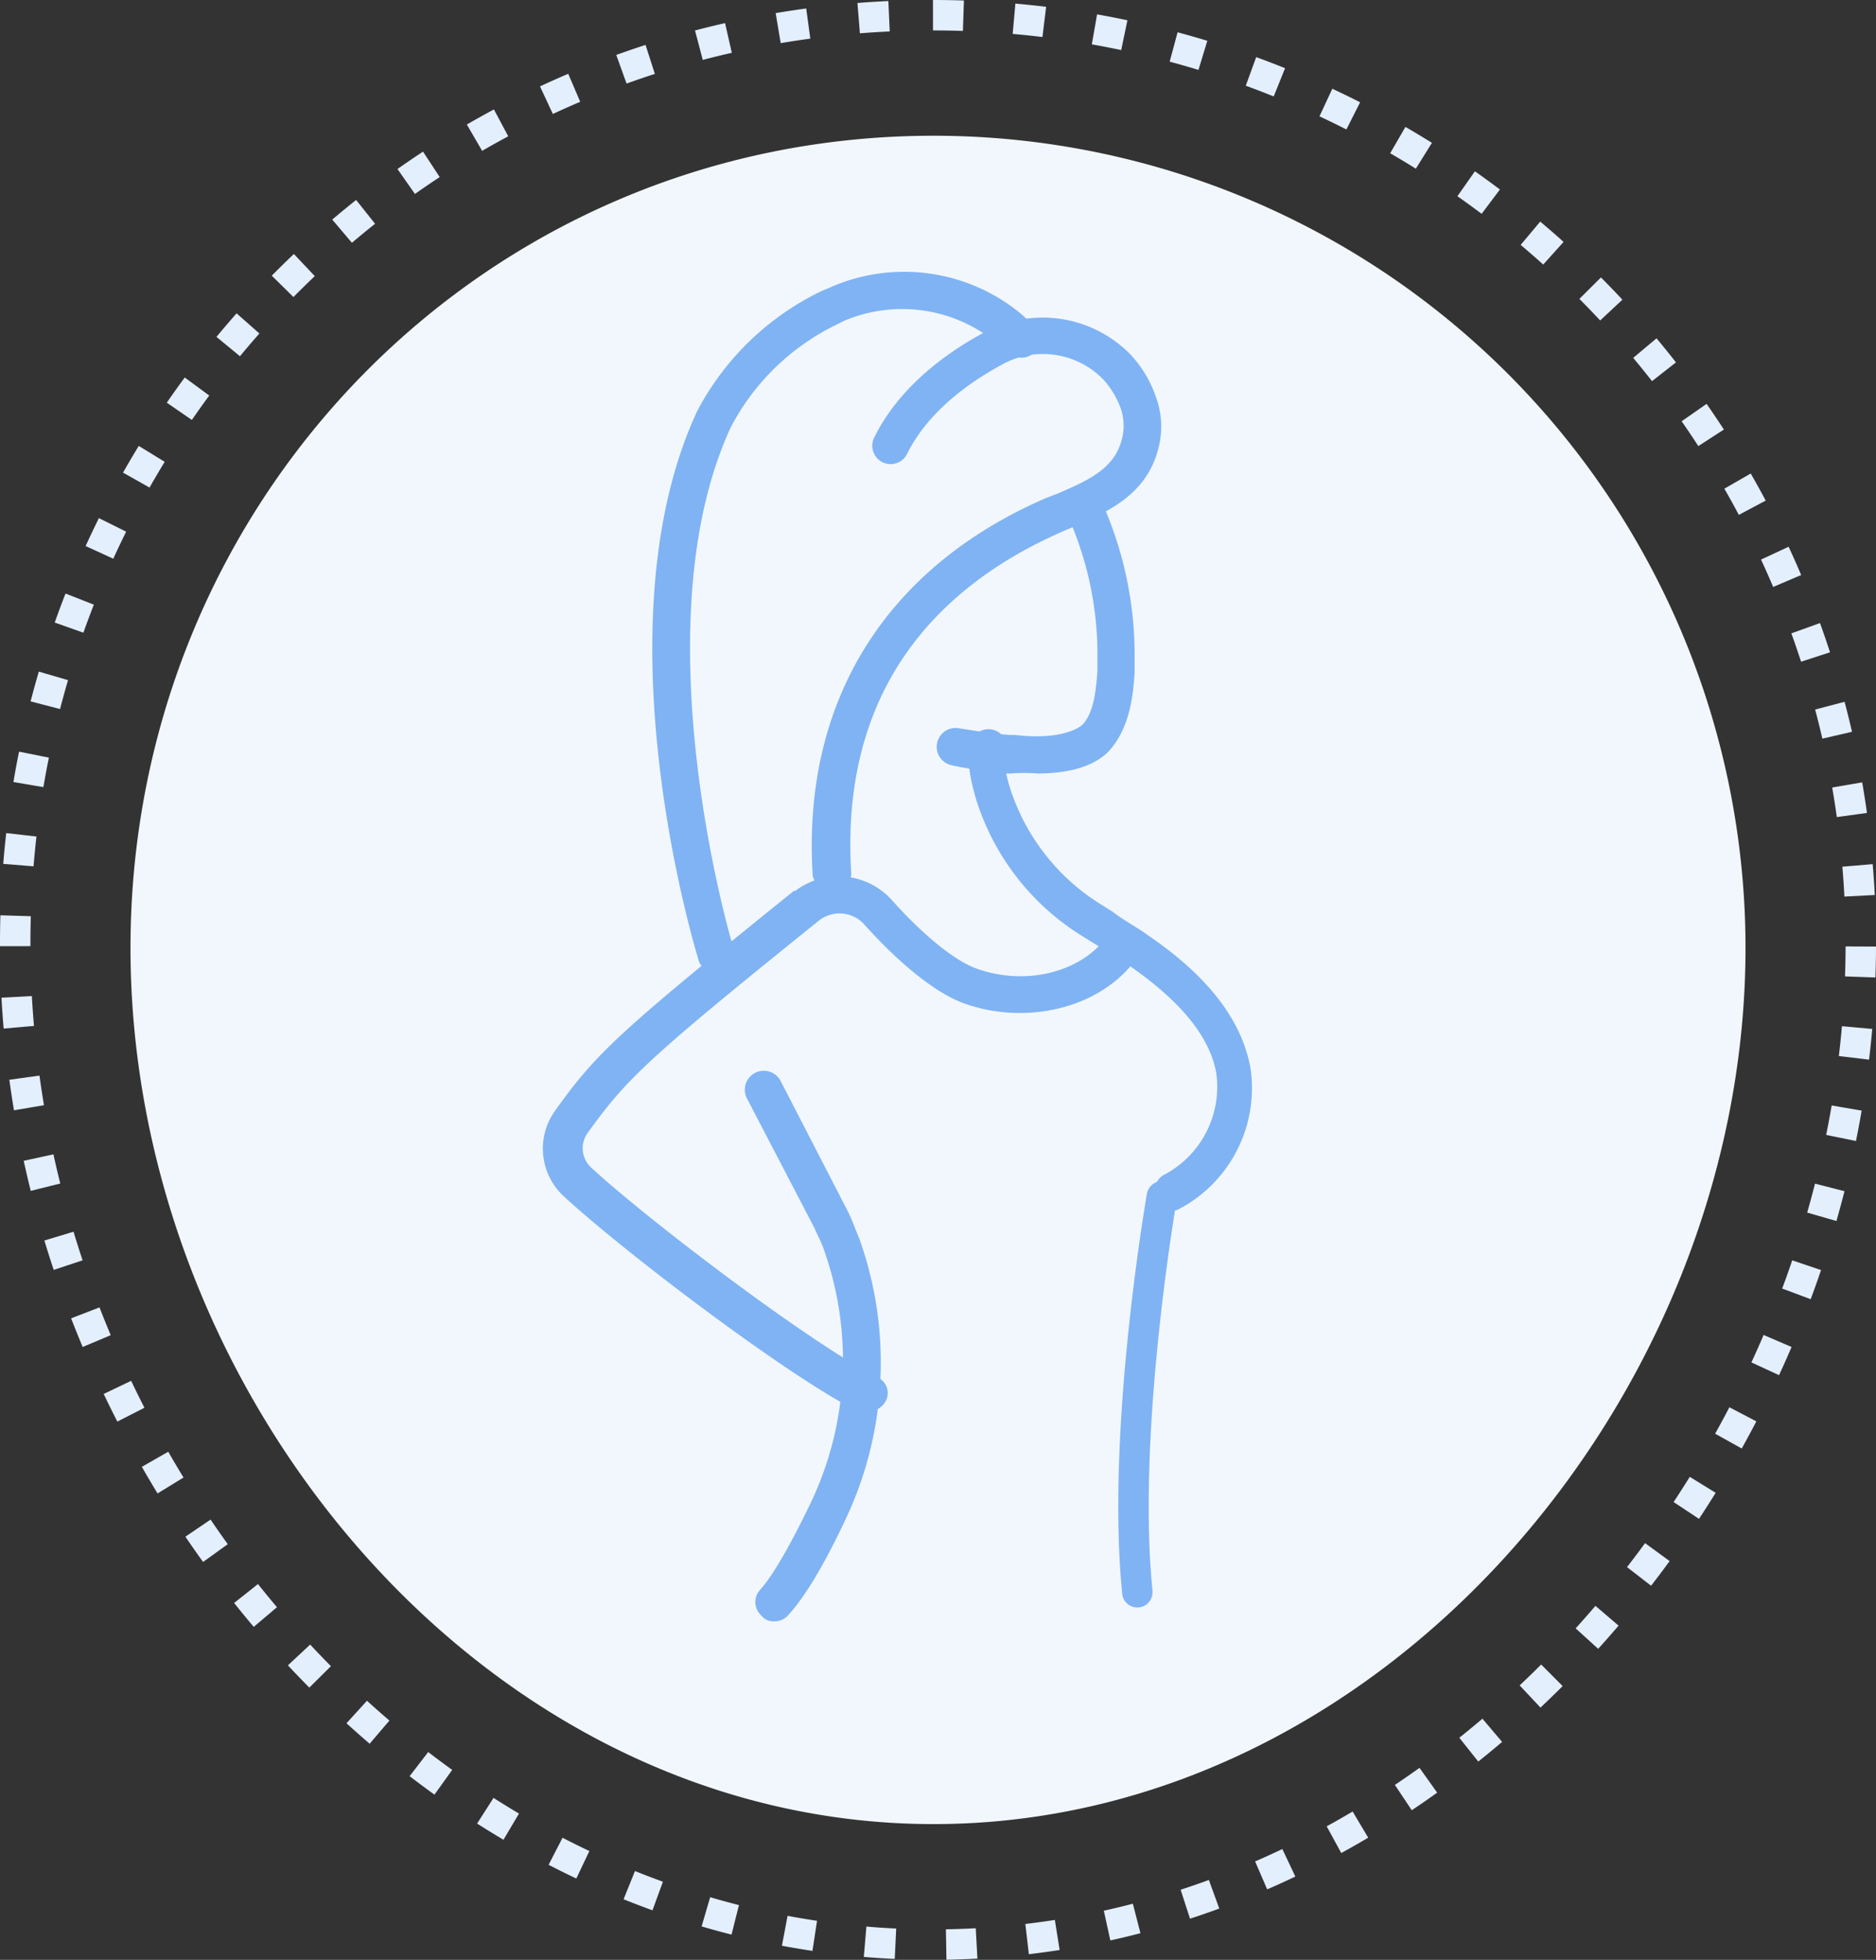 <svg xmlns="http://www.w3.org/2000/svg" width="184.96" height="193.156" viewBox="0 0 184.96 193.156"><rect x="0" y="0" width="184.96" height="193.156" fill="#333333" stroke="none"/><defs><style>.a{fill:#f2f7fd;}.b{fill:none;stroke:#e3effd;stroke-dasharray:3 5;}.b,.d{stroke-width:3px;}.c,.d{fill:#7fb3f4;stroke:#7fb3f4;}.d{stroke-linecap:round;stroke-linejoin:round;}</style></defs><g transform="translate(1.5 1.5)"><path class="a" d="M80.12,0a80.046,80.046,0,0,1,80.046,80.046c0,44.208-35.838,86.354-80.046,86.354S.938,124.254.938,80.046,35.912,0,80.12,0Z" transform="translate(10.428 11.878)"/><path class="b" d="M91.424,0A91.474,91.474,0,0,1,182.9,91.474c0,50.52-40.954,98.682-91.474,98.682S.938,141.994.938,91.474,40.9,0,91.424,0Z" transform="translate(-0.938 0)"/><g transform="translate(52.524 25.773)"><g transform="translate(10.788 0)"><g transform="translate(31.193 45.109)"><path class="c" d="M115.55,385.294a1.2,1.2,0,0,1,.533-1.729,10.294,10.294,0,0,0,5.321-10.511c-.665-3.725-3.592-7.318-8.781-10.91-1.064-.665-2.262-1.464-3.592-2.262l-1.065-.665a23.874,23.874,0,0,1-10.245-13.172c-.665-2.262-.932-3.992-.532-5.322a1.307,1.307,0,0,1,2.528.665c-.266.665-.266,1.729.4,3.859a21.538,21.538,0,0,0,9.181,11.709l1.064.665c1.2.932,2.529,1.6,3.593,2.395,5.854,3.992,9.048,8.249,9.846,12.773a12.972,12.972,0,0,1-6.786,13.306,1.2,1.2,0,0,1-.665.133A.754.754,0,0,1,115.55,385.294Z" transform="translate(-97.001 -339.764)"/></g><g transform="translate(9.107 78.742)"><path class="c" d="M75.48,427.725a1.294,1.294,0,0,1-.133-1.863c1.331-1.463,3.061-4.524,5.056-8.648A33.122,33.122,0,0,0,81.733,391.8c-.266-.8-.665-1.464-.931-2.129L74.149,376.9a1.37,1.37,0,0,1,2.395-1.331L83.2,388.474c.4.8.665,1.6,1.064,2.528a35.681,35.681,0,0,1-1.33,27.409c-2.129,4.524-3.992,7.584-5.589,9.313a1.206,1.206,0,0,1-.931.4A.991.991,0,0,1,75.48,427.725Z" transform="translate(-73.961 -374.849)"/></g><g transform="translate(28.029 21.348)"><path class="c" d="M100.512,342.09h-.533c-1.729-.266-3.459-.4-5.189-.8a1.357,1.357,0,0,1,.533-2.661c1.729.266,3.326.532,5.056.665h.532c4.524.532,6.653-.665,7.185-1.331,1.2-1.464,1.331-3.858,1.463-5.456v-1.863a33.739,33.739,0,0,0-3.06-13.837,1.311,1.311,0,1,1,2.4-1.065,36.317,36.317,0,0,1,3.326,14.9v2c-.132,2-.4,4.79-2,6.918-.665.932-2.395,2.528-7.052,2.528A17.759,17.759,0,0,0,100.512,342.09Z" transform="translate(-93.701 -314.979)"/></g><g transform="translate(15.721 4.552)"><path class="c" d="M80.954,351.877c-1.064-16.9,7.052-29.936,22.752-36.723.4-.133.665-.266,1.064-.4,3.06-1.331,5.854-2.528,6.653-5.721a5.689,5.689,0,0,0-.133-3.326,9.016,9.016,0,0,0-1.863-3.061,8.811,8.811,0,0,0-10.645-1.463c-3.193,1.729-7.317,4.657-9.446,8.914a1.31,1.31,0,0,1-2.395-1.064c2.395-4.924,7.052-8.25,10.511-10.113a11.6,11.6,0,0,1,13.971,2,11.044,11.044,0,0,1,2.395,3.992,7.916,7.916,0,0,1,.266,4.657c-1.065,4.524-4.924,6.12-8.25,7.584-.266.133-.665.266-.931.4-10.378,4.524-22.353,13.971-21.155,34.062a1.367,1.367,0,0,1-1.331,1.463h0A1.7,1.7,0,0,1,80.954,351.877Z" transform="translate(-80.861 -297.458)"/></g><path class="c" d="M68.967,359.8c-.4-1.331-9.846-32.732-.133-53.621A26.594,26.594,0,0,1,80.808,294.6c.267-.133.665-.266.932-.4a17.592,17.592,0,0,1,18.228,2.528l1.2,1.065a1.33,1.33,0,0,1-1.6,2.128l-1.331-1.064A15.15,15.15,0,0,0,82.67,296.6l-.8.4a23.658,23.658,0,0,0-10.645,10.378c-9.181,19.958.133,51.358.266,51.625a1.525,1.525,0,0,1-.932,1.729h-.4A1.138,1.138,0,0,1,68.967,359.8Z" transform="translate(-64.462 -292.709)"/><path class="d" d="M116.229,387.258s-4.029,22.967-2.423,39.019" transform="translate(-66.487 -296.62)"/></g><g transform="translate(0 59.6)"><path class="c" d="M83.881,406.605c-7.052-3.592-23.151-15.833-28.872-21.155a5.884,5.884,0,0,1-.665-7.717c3.992-5.588,6.121-7.584,23.284-21.422h.133a6.576,6.576,0,0,1,8.914.665C90,360.7,93.062,363.1,95.191,363.9c4.657,1.729,9.978.665,12.906-2.528a1.32,1.32,0,0,1,2,1.729c-3.593,3.992-10.112,5.322-15.7,3.326-2.528-.932-5.854-3.46-9.58-7.584a3.782,3.782,0,0,0-5.322-.4c-17.03,13.7-18.893,15.567-22.751,20.89a3.083,3.083,0,0,0,.4,4.124c5.456,5.057,21.555,17.3,28.34,20.757a1.174,1.174,0,0,1,.532,1.729,1.4,1.4,0,0,1-1.2.665Z" transform="translate(-53.208 -354.88)"/></g></g></g></svg>